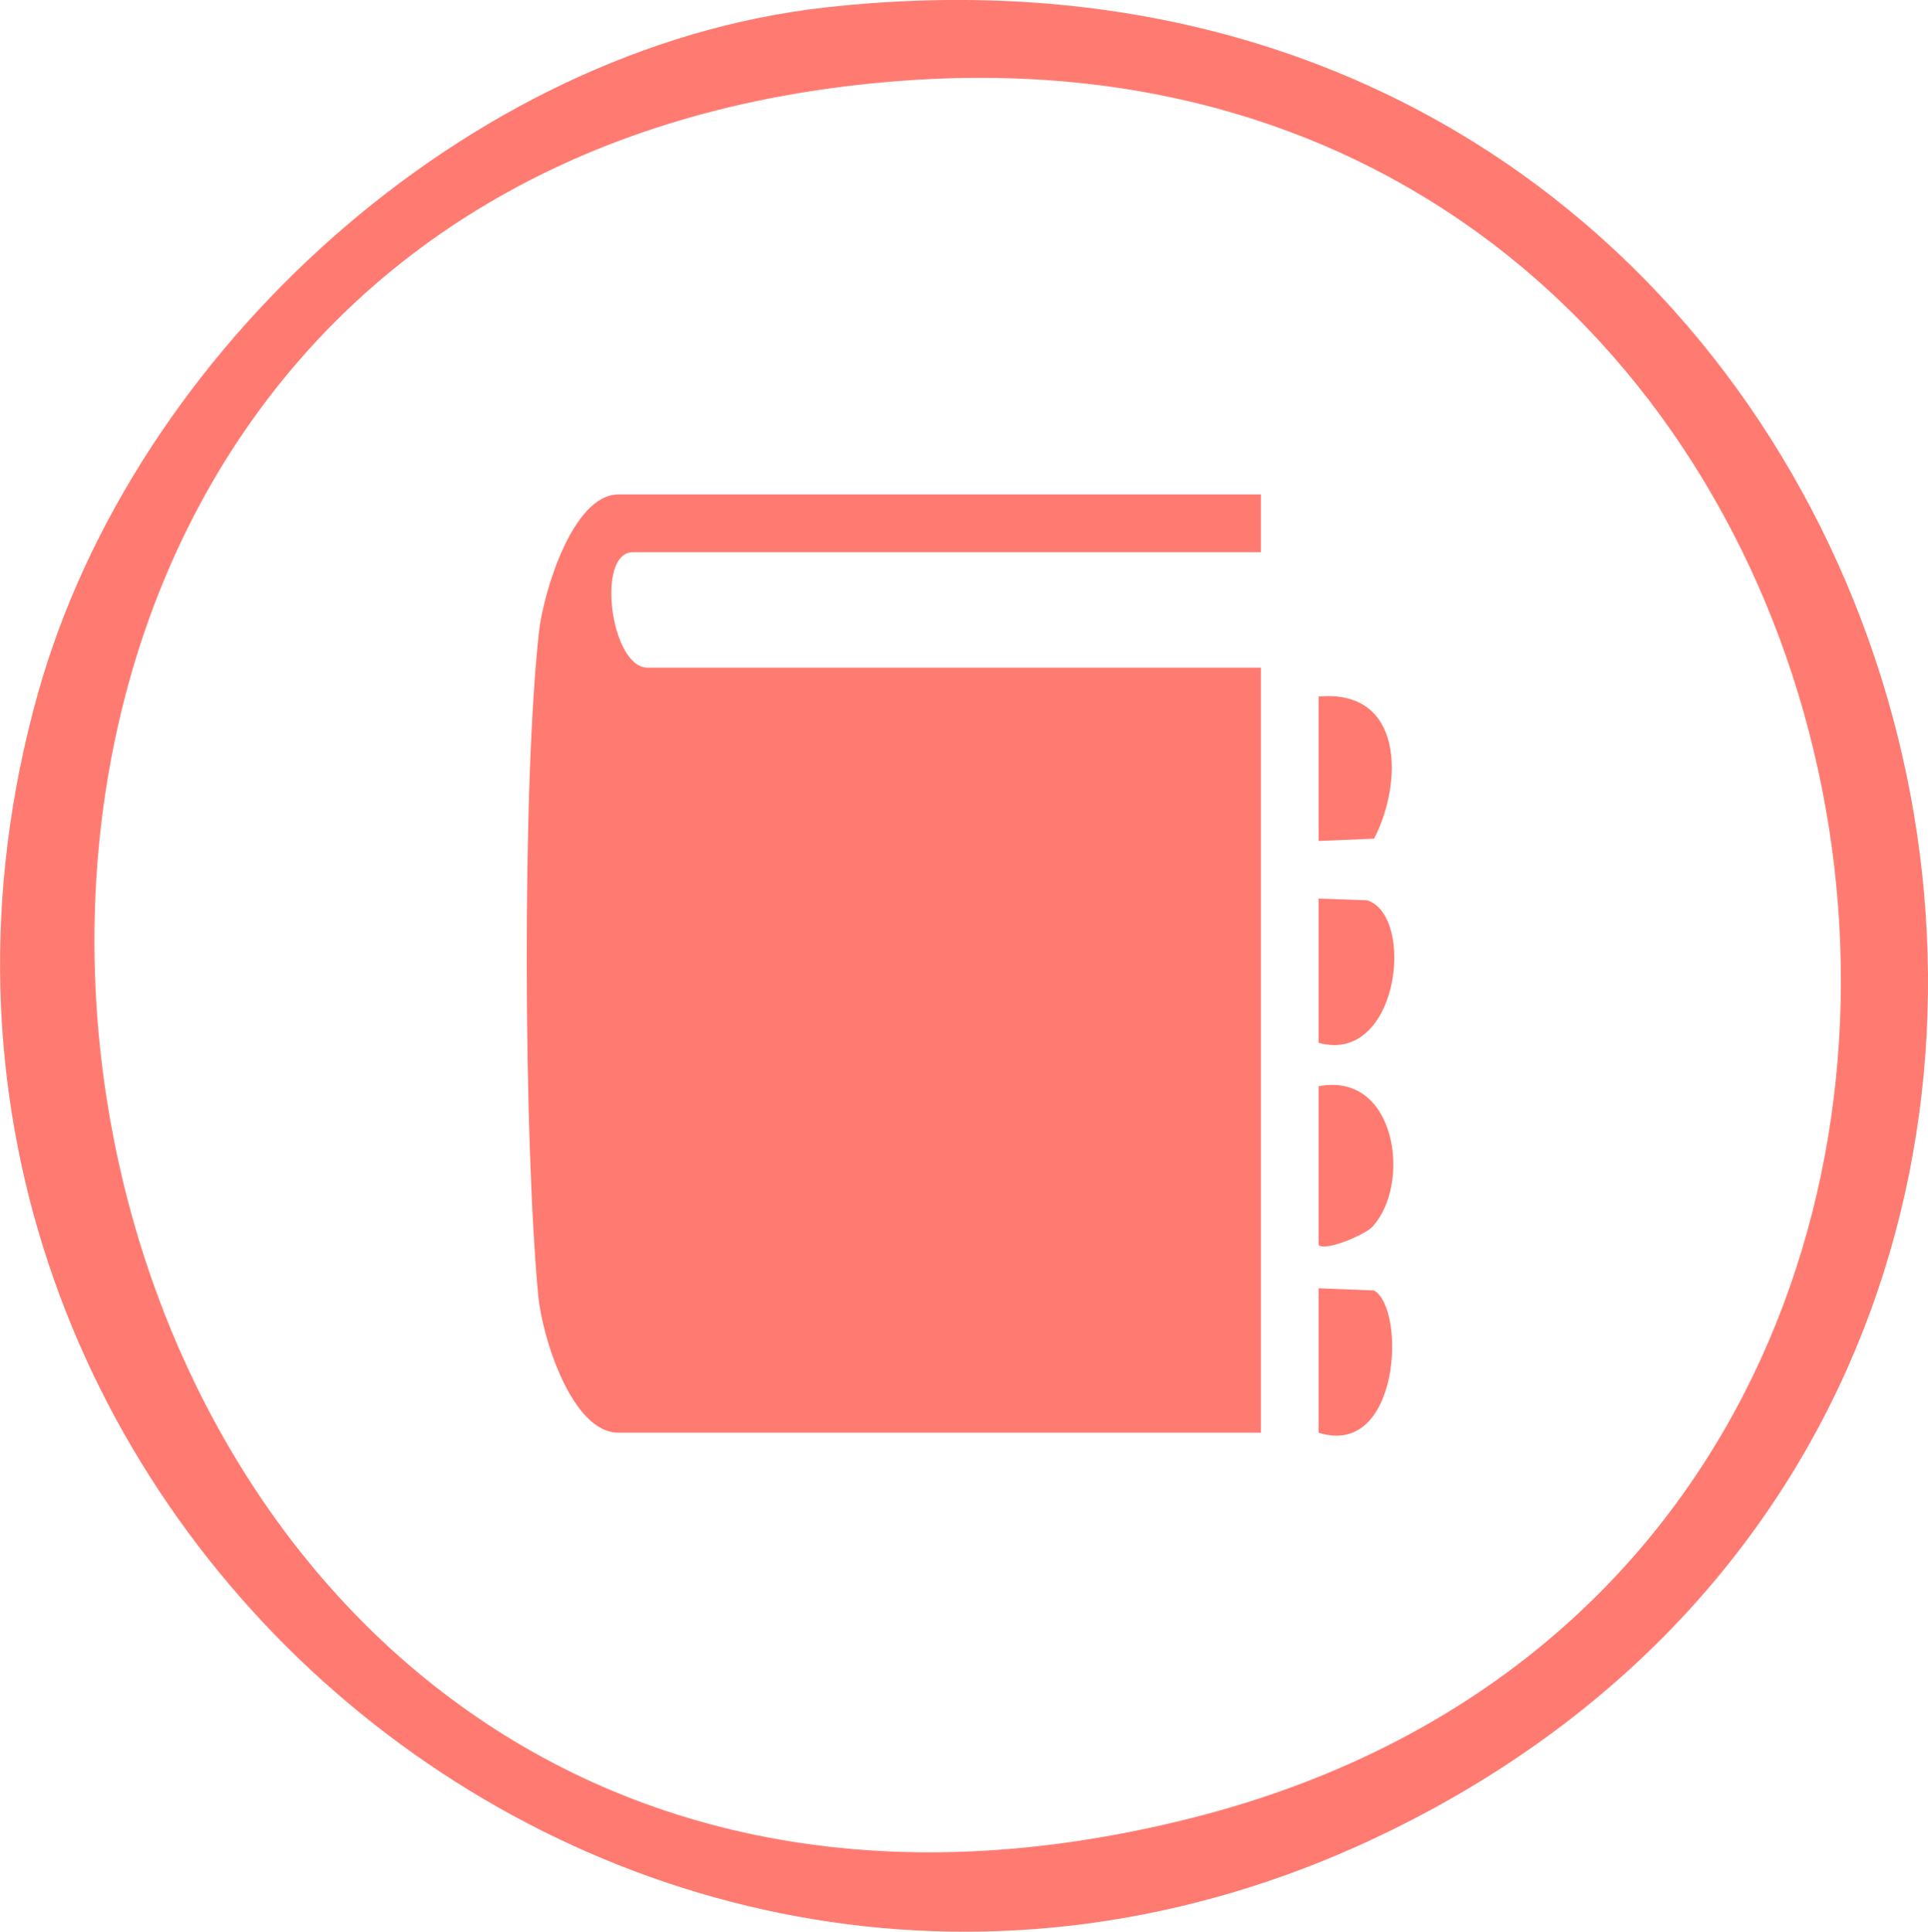 <?xml version="1.0" encoding="UTF-8"?>
<svg id="Layer_2" data-name="Layer 2" xmlns="http://www.w3.org/2000/svg" viewBox="0 0 132.59 132.84">
  <defs>
    <style>
      .cls-1 {
        fill: #ff7b71;
      }
    </style>
  </defs>
  <g id="Layer_1-2" data-name="Layer 1">
    <g>
      <path class="cls-1" d="M56.7.52C32.1,3.29,9.21,24.13,2.61,47.68c-15.54,55.45,41.35,103.6,93.07,78.18C161.4,93.56,133.8-8.15,56.7.52ZM81.94,125.02C-4.08,146.74-24.55,11.29,62.68,5.51c72.65-4.81,89.16,101.87,19.26,119.51Z"/>
      <path class="cls-1" d="M44.52,45.91h42.19v52.61h-44.18c-3.23,0-5.25-6.64-5.51-9.38-1.01-10.69-1.13-35.17.05-45.72.3-2.67,2.31-9.42,5.46-9.42h44.18v3.97h-43.18c-2.58,0-1.52,7.94.99,7.94Z"/>
      <path class="cls-1" d="M94.38,84.36c-.49.54-3.26,1.72-3.7,1.25v-10.91c5.35-1.04,6.42,6.72,3.7,9.66Z"/>
      <path class="cls-1" d="M90.68,71.71v-9.92l3.35.12c3.35,1.11,2.14,11.33-3.35,9.8Z"/>
      <path class="cls-1" d="M94.5,57.67l-3.82.16v-9.93c5.83-.53,5.84,5.84,3.82,9.77Z"/>
      <path class="cls-1" d="M90.68,98.52v-9.93l3.82.15c2.22,1.32,1.76,11.55-3.82,9.78Z"/>
    </g>
  </g>
</svg>